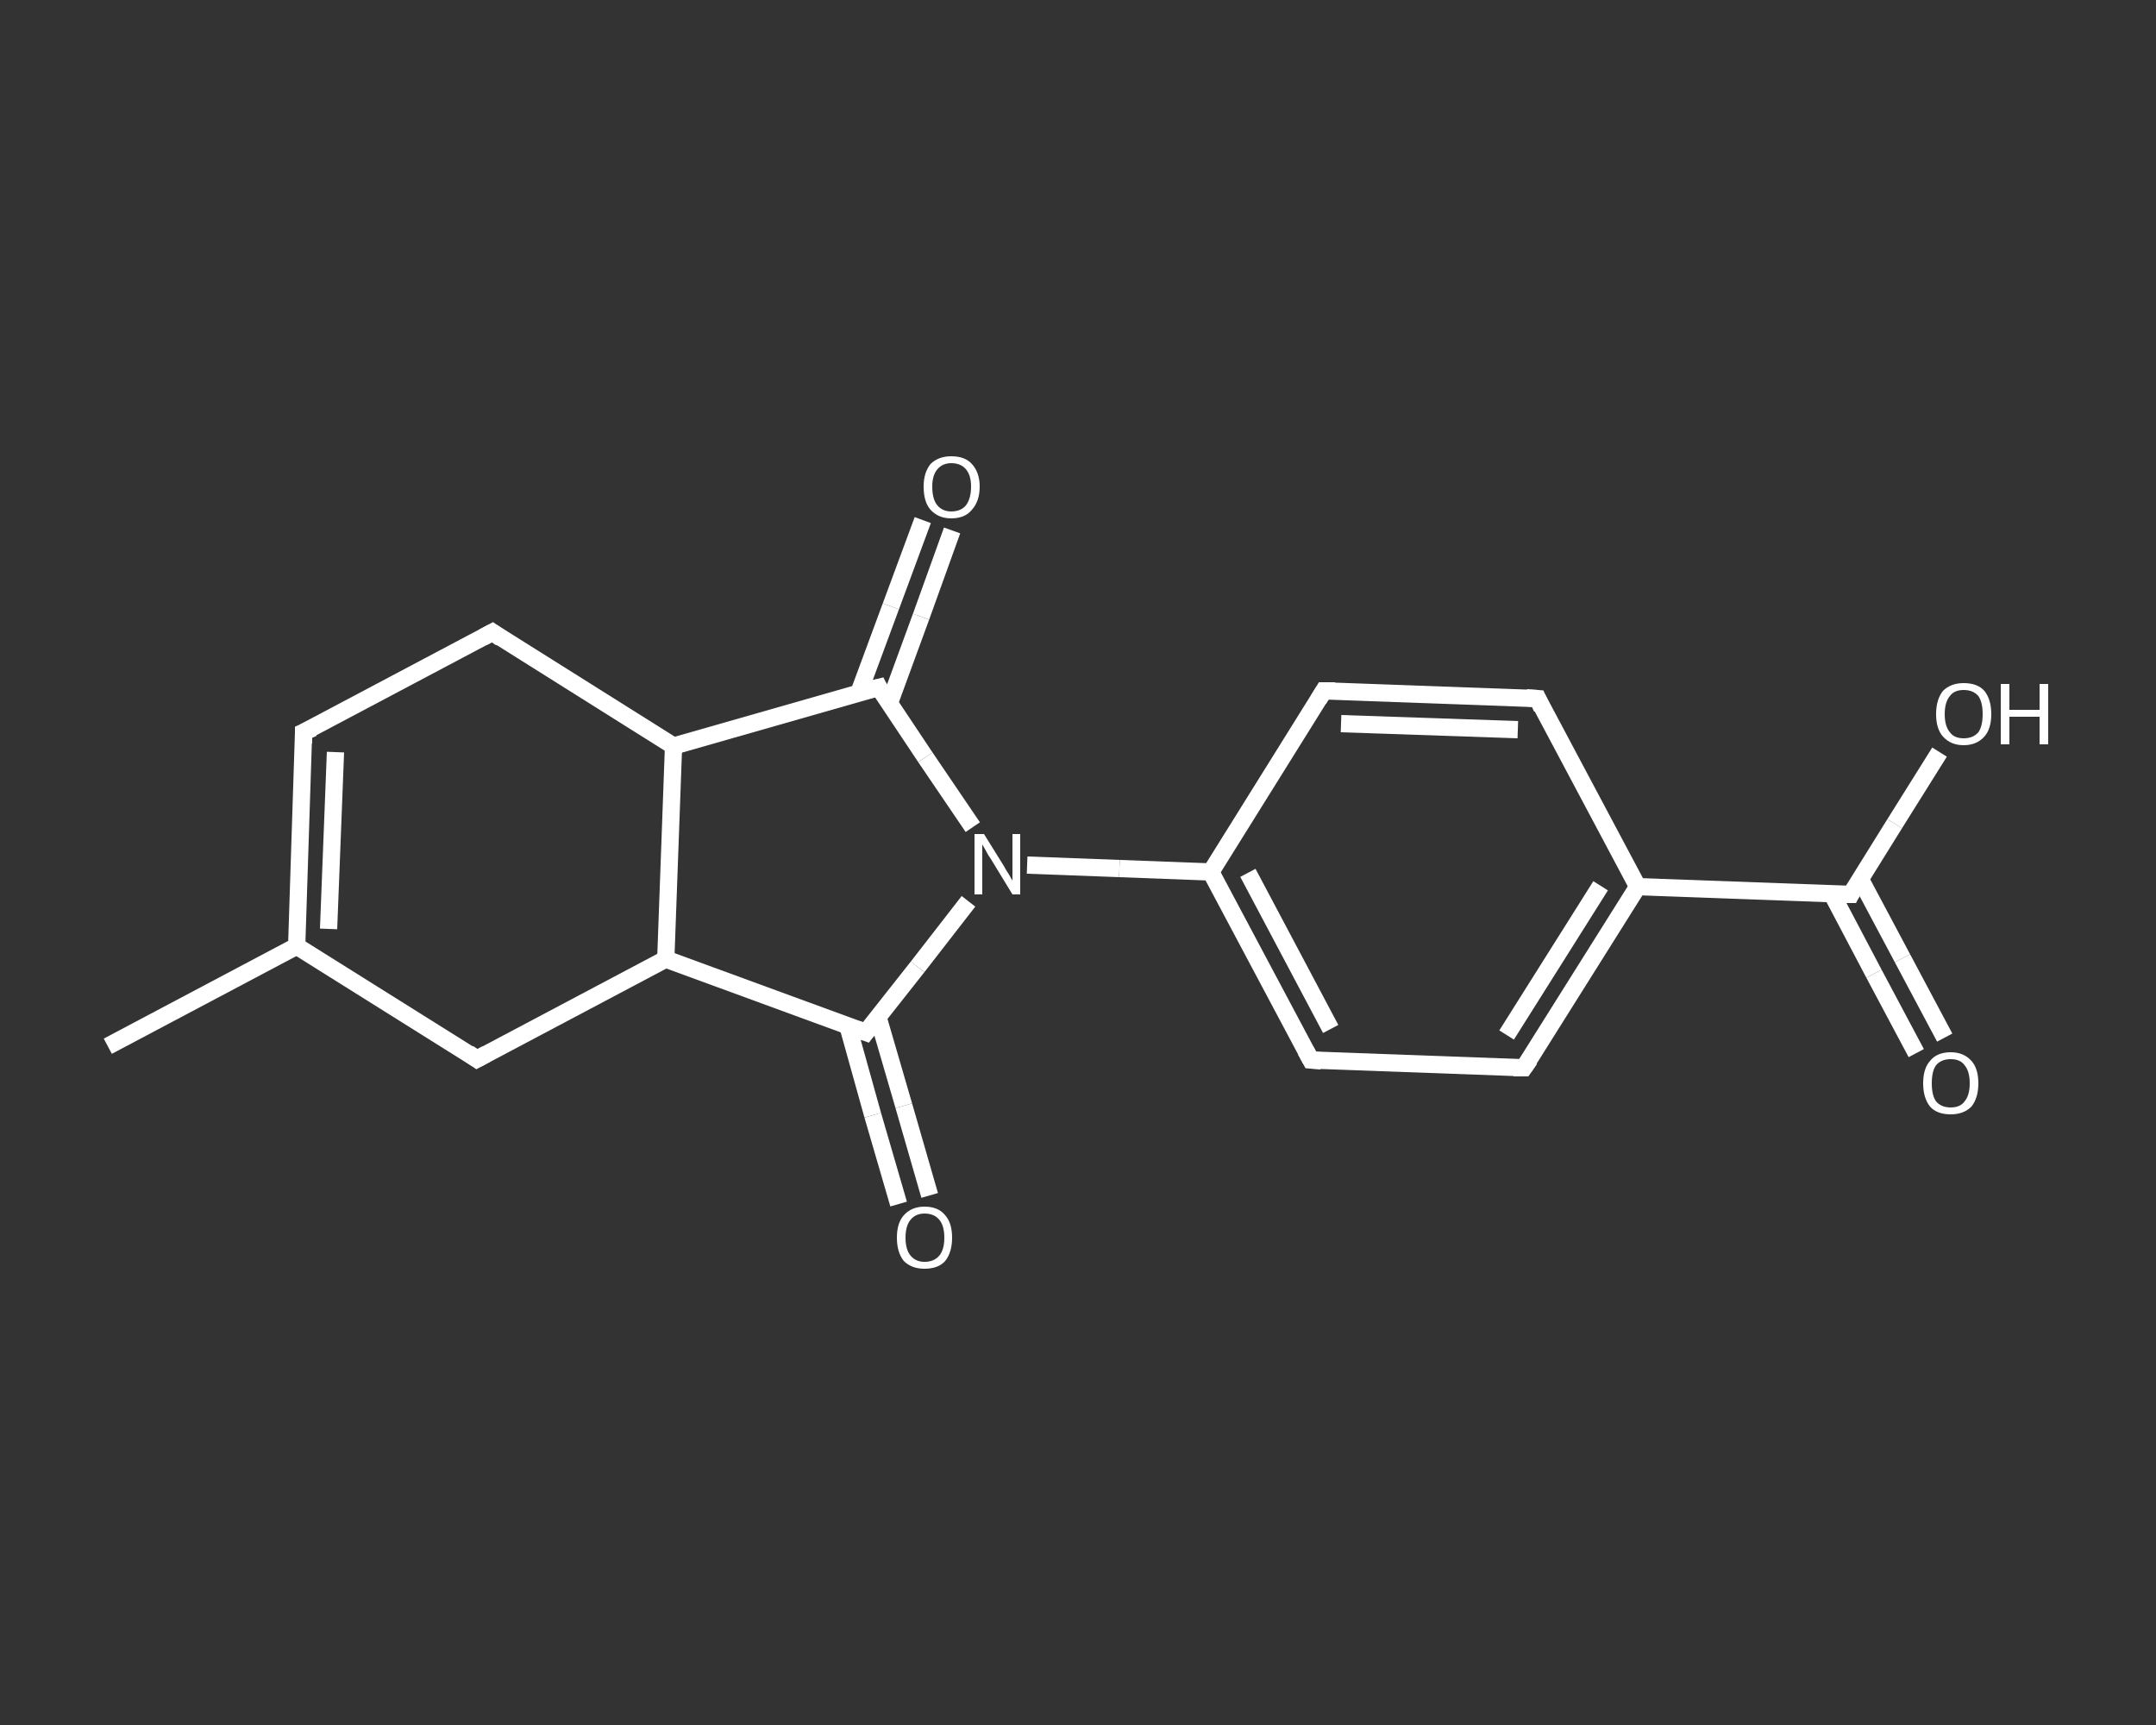 <?xml version='1.0' encoding='iso-8859-1'?>
<svg version='1.1' baseProfile='full'
              xmlns='http://www.w3.org/2000/svg'
                      xmlns:rdkit='http://www.rdkit.org/xml'
                      xmlns:xlink='http://www.w3.org/1999/xlink'
                  xml:space='preserve'
width='250px' height='200px' viewBox='0 0 250 200'>
<rect x="0" y="0" width="250" height="200" fill="#333333" stroke="none"/>
<!-- END OF HEADER -->
<rect style='opacity:1.0;fill:transparent;stroke:none' width='250.0' height='200.0' x='0.0' y='0.0'> </rect>
<path class='bond-0 atom-0 atom-1' d='M 12.5,121.3 L 34.4,109.7' style='fill:none;fill-rule:evenodd;stroke:#FFFFFF;stroke-width:2.0px;stroke-linecap:butt;stroke-linejoin:miter;stroke-opacity:1' />
<path class='bond-1 atom-1 atom-2' d='M 34.4,109.7 L 35.2,84.9' style='fill:none;fill-rule:evenodd;stroke:#FFFFFF;stroke-width:2.0px;stroke-linecap:butt;stroke-linejoin:miter;stroke-opacity:1' />
<path class='bond-1 atom-1 atom-2' d='M 38.1,107.7 L 38.9,87.2' style='fill:none;fill-rule:evenodd;stroke:#FFFFFF;stroke-width:2.0px;stroke-linecap:butt;stroke-linejoin:miter;stroke-opacity:1' />
<path class='bond-2 atom-2 atom-3' d='M 35.2,84.9 L 57.1,73.3' style='fill:none;fill-rule:evenodd;stroke:#FFFFFF;stroke-width:2.0px;stroke-linecap:butt;stroke-linejoin:miter;stroke-opacity:1' />
<path class='bond-3 atom-3 atom-4' d='M 57.1,73.3 L 78.1,86.5' style='fill:none;fill-rule:evenodd;stroke:#FFFFFF;stroke-width:2.0px;stroke-linecap:butt;stroke-linejoin:miter;stroke-opacity:1' />
<path class='bond-4 atom-4 atom-5' d='M 78.1,86.5 L 101.9,79.7' style='fill:none;fill-rule:evenodd;stroke:#FFFFFF;stroke-width:2.0px;stroke-linecap:butt;stroke-linejoin:miter;stroke-opacity:1' />
<path class='bond-5 atom-5 atom-6' d='M 103.1,81.6 L 106.8,71.5' style='fill:none;fill-rule:evenodd;stroke:#FFFFFF;stroke-width:2.0px;stroke-linecap:butt;stroke-linejoin:miter;stroke-opacity:1' />
<path class='bond-5 atom-5 atom-6' d='M 106.8,71.5 L 110.4,61.5' style='fill:none;fill-rule:evenodd;stroke:#FFFFFF;stroke-width:2.0px;stroke-linecap:butt;stroke-linejoin:miter;stroke-opacity:1' />
<path class='bond-5 atom-5 atom-6' d='M 99.6,80.3 L 103.3,70.3' style='fill:none;fill-rule:evenodd;stroke:#FFFFFF;stroke-width:2.0px;stroke-linecap:butt;stroke-linejoin:miter;stroke-opacity:1' />
<path class='bond-5 atom-5 atom-6' d='M 103.3,70.3 L 107.0,60.3' style='fill:none;fill-rule:evenodd;stroke:#FFFFFF;stroke-width:2.0px;stroke-linecap:butt;stroke-linejoin:miter;stroke-opacity:1' />
<path class='bond-6 atom-5 atom-7' d='M 101.9,79.7 L 107.3,87.8' style='fill:none;fill-rule:evenodd;stroke:#FFFFFF;stroke-width:2.0px;stroke-linecap:butt;stroke-linejoin:miter;stroke-opacity:1' />
<path class='bond-6 atom-5 atom-7' d='M 107.3,87.8 L 112.8,95.9' style='fill:none;fill-rule:evenodd;stroke:#FFFFFF;stroke-width:2.0px;stroke-linecap:butt;stroke-linejoin:miter;stroke-opacity:1' />
<path class='bond-7 atom-7 atom-8' d='M 119.1,100.3 L 129.8,100.7' style='fill:none;fill-rule:evenodd;stroke:#FFFFFF;stroke-width:2.0px;stroke-linecap:butt;stroke-linejoin:miter;stroke-opacity:1' />
<path class='bond-7 atom-7 atom-8' d='M 129.8,100.7 L 140.4,101.1' style='fill:none;fill-rule:evenodd;stroke:#FFFFFF;stroke-width:2.0px;stroke-linecap:butt;stroke-linejoin:miter;stroke-opacity:1' />
<path class='bond-8 atom-8 atom-9' d='M 140.4,101.1 L 152.0,122.9' style='fill:none;fill-rule:evenodd;stroke:#FFFFFF;stroke-width:2.0px;stroke-linecap:butt;stroke-linejoin:miter;stroke-opacity:1' />
<path class='bond-8 atom-8 atom-9' d='M 144.7,101.2 L 154.3,119.3' style='fill:none;fill-rule:evenodd;stroke:#FFFFFF;stroke-width:2.0px;stroke-linecap:butt;stroke-linejoin:miter;stroke-opacity:1' />
<path class='bond-9 atom-9 atom-10' d='M 152.0,122.9 L 176.7,123.8' style='fill:none;fill-rule:evenodd;stroke:#FFFFFF;stroke-width:2.0px;stroke-linecap:butt;stroke-linejoin:miter;stroke-opacity:1' />
<path class='bond-10 atom-10 atom-11' d='M 176.7,123.8 L 189.9,102.8' style='fill:none;fill-rule:evenodd;stroke:#FFFFFF;stroke-width:2.0px;stroke-linecap:butt;stroke-linejoin:miter;stroke-opacity:1' />
<path class='bond-10 atom-10 atom-11' d='M 174.7,120.0 L 185.6,102.7' style='fill:none;fill-rule:evenodd;stroke:#FFFFFF;stroke-width:2.0px;stroke-linecap:butt;stroke-linejoin:miter;stroke-opacity:1' />
<path class='bond-11 atom-11 atom-12' d='M 189.9,102.8 L 214.6,103.7' style='fill:none;fill-rule:evenodd;stroke:#FFFFFF;stroke-width:2.0px;stroke-linecap:butt;stroke-linejoin:miter;stroke-opacity:1' />
<path class='bond-12 atom-12 atom-13' d='M 212.4,103.6 L 217.3,112.9' style='fill:none;fill-rule:evenodd;stroke:#FFFFFF;stroke-width:2.0px;stroke-linecap:butt;stroke-linejoin:miter;stroke-opacity:1' />
<path class='bond-12 atom-12 atom-13' d='M 217.3,112.9 L 222.2,122.1' style='fill:none;fill-rule:evenodd;stroke:#FFFFFF;stroke-width:2.0px;stroke-linecap:butt;stroke-linejoin:miter;stroke-opacity:1' />
<path class='bond-12 atom-12 atom-13' d='M 215.7,101.9 L 220.6,111.1' style='fill:none;fill-rule:evenodd;stroke:#FFFFFF;stroke-width:2.0px;stroke-linecap:butt;stroke-linejoin:miter;stroke-opacity:1' />
<path class='bond-12 atom-12 atom-13' d='M 220.6,111.1 L 225.5,120.3' style='fill:none;fill-rule:evenodd;stroke:#FFFFFF;stroke-width:2.0px;stroke-linecap:butt;stroke-linejoin:miter;stroke-opacity:1' />
<path class='bond-13 atom-12 atom-14' d='M 214.6,103.7 L 219.7,95.5' style='fill:none;fill-rule:evenodd;stroke:#FFFFFF;stroke-width:2.0px;stroke-linecap:butt;stroke-linejoin:miter;stroke-opacity:1' />
<path class='bond-13 atom-12 atom-14' d='M 219.7,95.5 L 224.9,87.2' style='fill:none;fill-rule:evenodd;stroke:#FFFFFF;stroke-width:2.0px;stroke-linecap:butt;stroke-linejoin:miter;stroke-opacity:1' />
<path class='bond-14 atom-11 atom-15' d='M 189.9,102.8 L 178.3,81.0' style='fill:none;fill-rule:evenodd;stroke:#FFFFFF;stroke-width:2.0px;stroke-linecap:butt;stroke-linejoin:miter;stroke-opacity:1' />
<path class='bond-15 atom-15 atom-16' d='M 178.3,81.0 L 153.5,80.1' style='fill:none;fill-rule:evenodd;stroke:#FFFFFF;stroke-width:2.0px;stroke-linecap:butt;stroke-linejoin:miter;stroke-opacity:1' />
<path class='bond-15 atom-15 atom-16' d='M 176.0,84.6 L 155.5,83.9' style='fill:none;fill-rule:evenodd;stroke:#FFFFFF;stroke-width:2.0px;stroke-linecap:butt;stroke-linejoin:miter;stroke-opacity:1' />
<path class='bond-16 atom-7 atom-17' d='M 112.3,104.5 L 106.4,112.1' style='fill:none;fill-rule:evenodd;stroke:#FFFFFF;stroke-width:2.0px;stroke-linecap:butt;stroke-linejoin:miter;stroke-opacity:1' />
<path class='bond-16 atom-7 atom-17' d='M 106.4,112.1 L 100.4,119.7' style='fill:none;fill-rule:evenodd;stroke:#FFFFFF;stroke-width:2.0px;stroke-linecap:butt;stroke-linejoin:miter;stroke-opacity:1' />
<path class='bond-17 atom-17 atom-18' d='M 98.3,118.9 L 101.2,129.3' style='fill:none;fill-rule:evenodd;stroke:#FFFFFF;stroke-width:2.0px;stroke-linecap:butt;stroke-linejoin:miter;stroke-opacity:1' />
<path class='bond-17 atom-17 atom-18' d='M 101.2,129.3 L 104.2,139.6' style='fill:none;fill-rule:evenodd;stroke:#FFFFFF;stroke-width:2.0px;stroke-linecap:butt;stroke-linejoin:miter;stroke-opacity:1' />
<path class='bond-17 atom-17 atom-18' d='M 101.8,117.9 L 104.8,128.2' style='fill:none;fill-rule:evenodd;stroke:#FFFFFF;stroke-width:2.0px;stroke-linecap:butt;stroke-linejoin:miter;stroke-opacity:1' />
<path class='bond-17 atom-17 atom-18' d='M 104.8,128.2 L 107.8,138.6' style='fill:none;fill-rule:evenodd;stroke:#FFFFFF;stroke-width:2.0px;stroke-linecap:butt;stroke-linejoin:miter;stroke-opacity:1' />
<path class='bond-18 atom-17 atom-19' d='M 100.4,119.7 L 77.2,111.2' style='fill:none;fill-rule:evenodd;stroke:#FFFFFF;stroke-width:2.0px;stroke-linecap:butt;stroke-linejoin:miter;stroke-opacity:1' />
<path class='bond-19 atom-19 atom-20' d='M 77.2,111.2 L 55.3,122.8' style='fill:none;fill-rule:evenodd;stroke:#FFFFFF;stroke-width:2.0px;stroke-linecap:butt;stroke-linejoin:miter;stroke-opacity:1' />
<path class='bond-20 atom-20 atom-1' d='M 55.3,122.8 L 34.4,109.7' style='fill:none;fill-rule:evenodd;stroke:#FFFFFF;stroke-width:2.0px;stroke-linecap:butt;stroke-linejoin:miter;stroke-opacity:1' />
<path class='bond-21 atom-19 atom-4' d='M 77.2,111.2 L 78.1,86.5' style='fill:none;fill-rule:evenodd;stroke:#FFFFFF;stroke-width:2.0px;stroke-linecap:butt;stroke-linejoin:miter;stroke-opacity:1' />
<path class='bond-22 atom-16 atom-8' d='M 153.5,80.1 L 140.4,101.1' style='fill:none;fill-rule:evenodd;stroke:#FFFFFF;stroke-width:2.0px;stroke-linecap:butt;stroke-linejoin:miter;stroke-opacity:1' />
<path d='M 35.2,86.2 L 35.2,84.9 L 36.3,84.4' style='fill:none;stroke:#FFFFFF;stroke-width:2.0px;stroke-linecap:butt;stroke-linejoin:miter;stroke-opacity:1;' />
<path d='M 56.0,73.9 L 57.1,73.3 L 58.1,74.0' style='fill:none;stroke:#FFFFFF;stroke-width:2.0px;stroke-linecap:butt;stroke-linejoin:miter;stroke-opacity:1;' />
<path d='M 100.7,80.0 L 101.9,79.7 L 102.1,80.1' style='fill:none;stroke:#FFFFFF;stroke-width:2.0px;stroke-linecap:butt;stroke-linejoin:miter;stroke-opacity:1;' />
<path d='M 151.4,121.8 L 152.0,122.9 L 153.2,123.0' style='fill:none;stroke:#FFFFFF;stroke-width:2.0px;stroke-linecap:butt;stroke-linejoin:miter;stroke-opacity:1;' />
<path d='M 175.5,123.8 L 176.7,123.8 L 177.4,122.8' style='fill:none;stroke:#FFFFFF;stroke-width:2.0px;stroke-linecap:butt;stroke-linejoin:miter;stroke-opacity:1;' />
<path d='M 213.3,103.7 L 214.6,103.7 L 214.8,103.3' style='fill:none;stroke:#FFFFFF;stroke-width:2.0px;stroke-linecap:butt;stroke-linejoin:miter;stroke-opacity:1;' />
<path d='M 178.8,82.1 L 178.3,81.0 L 177.0,80.9' style='fill:none;stroke:#FFFFFF;stroke-width:2.0px;stroke-linecap:butt;stroke-linejoin:miter;stroke-opacity:1;' />
<path d='M 154.8,80.1 L 153.5,80.1 L 152.9,81.1' style='fill:none;stroke:#FFFFFF;stroke-width:2.0px;stroke-linecap:butt;stroke-linejoin:miter;stroke-opacity:1;' />
<path d='M 100.7,119.3 L 100.4,119.7 L 99.3,119.3' style='fill:none;stroke:#FFFFFF;stroke-width:2.0px;stroke-linecap:butt;stroke-linejoin:miter;stroke-opacity:1;' />
<path d='M 56.4,122.2 L 55.3,122.8 L 54.3,122.1' style='fill:none;stroke:#FFFFFF;stroke-width:2.0px;stroke-linecap:butt;stroke-linejoin:miter;stroke-opacity:1;' />
<path class='atom-6' d='M 107.1 56.4
Q 107.1 54.8, 107.9 53.8
Q 108.8 52.9, 110.3 52.9
Q 111.9 52.9, 112.7 53.8
Q 113.6 54.8, 113.6 56.4
Q 113.6 58.1, 112.7 59.1
Q 111.9 60.1, 110.3 60.1
Q 108.8 60.1, 107.9 59.1
Q 107.1 58.2, 107.1 56.4
M 110.3 59.3
Q 111.4 59.3, 112.0 58.6
Q 112.6 57.8, 112.6 56.4
Q 112.6 55.1, 112.0 54.4
Q 111.4 53.7, 110.3 53.7
Q 109.3 53.7, 108.7 54.4
Q 108.1 55.1, 108.1 56.4
Q 108.1 57.9, 108.7 58.6
Q 109.3 59.3, 110.3 59.3
' fill='#FFFFFF'/>
<path class='atom-7' d='M 114.1 96.7
L 116.4 100.4
Q 116.6 100.8, 117.0 101.4
Q 117.4 102.1, 117.4 102.1
L 117.4 96.7
L 118.3 96.7
L 118.3 103.7
L 117.4 103.7
L 114.9 99.6
Q 114.6 99.2, 114.3 98.6
Q 114.0 98.1, 113.9 97.9
L 113.9 103.7
L 113.0 103.7
L 113.0 96.7
L 114.1 96.7
' fill='#FFFFFF'/>
<path class='atom-13' d='M 223.0 125.6
Q 223.0 123.9, 223.8 123.0
Q 224.6 122.0, 226.2 122.0
Q 227.7 122.0, 228.6 123.0
Q 229.4 123.9, 229.4 125.6
Q 229.4 127.3, 228.6 128.3
Q 227.7 129.2, 226.2 129.2
Q 224.6 129.2, 223.8 128.3
Q 223.0 127.3, 223.0 125.6
M 226.2 128.4
Q 227.3 128.4, 227.8 127.7
Q 228.4 127.0, 228.4 125.6
Q 228.4 124.2, 227.8 123.5
Q 227.3 122.8, 226.2 122.8
Q 225.1 122.8, 224.5 123.5
Q 224.0 124.2, 224.0 125.6
Q 224.0 127.0, 224.5 127.7
Q 225.1 128.4, 226.2 128.4
' fill='#FFFFFF'/>
<path class='atom-14' d='M 224.5 82.8
Q 224.5 81.1, 225.3 80.1
Q 226.2 79.2, 227.7 79.2
Q 229.3 79.2, 230.1 80.1
Q 230.9 81.1, 230.9 82.8
Q 230.9 84.5, 230.1 85.4
Q 229.2 86.4, 227.7 86.4
Q 226.2 86.4, 225.3 85.4
Q 224.5 84.5, 224.5 82.8
M 227.7 85.6
Q 228.8 85.6, 229.4 84.9
Q 229.9 84.2, 229.9 82.8
Q 229.9 81.4, 229.4 80.7
Q 228.8 80.0, 227.7 80.0
Q 226.6 80.0, 226.1 80.7
Q 225.5 81.4, 225.5 82.8
Q 225.5 84.2, 226.1 84.9
Q 226.6 85.6, 227.7 85.6
' fill='#FFFFFF'/>
<path class='atom-14' d='M 232.0 79.3
L 233.0 79.3
L 233.0 82.3
L 236.5 82.3
L 236.5 79.3
L 237.5 79.3
L 237.5 86.3
L 236.5 86.3
L 236.5 83.1
L 233.0 83.1
L 233.0 86.3
L 232.0 86.3
L 232.0 79.3
' fill='#FFFFFF'/>
<path class='atom-18' d='M 104.0 143.5
Q 104.0 141.8, 104.8 140.9
Q 105.7 139.9, 107.2 139.9
Q 108.8 139.9, 109.6 140.9
Q 110.4 141.8, 110.4 143.5
Q 110.4 145.2, 109.6 146.2
Q 108.8 147.1, 107.2 147.1
Q 105.7 147.1, 104.8 146.2
Q 104.0 145.2, 104.0 143.5
M 107.2 146.3
Q 108.3 146.3, 108.9 145.6
Q 109.5 144.9, 109.5 143.5
Q 109.5 142.1, 108.9 141.4
Q 108.3 140.7, 107.2 140.7
Q 106.2 140.7, 105.6 141.4
Q 105.0 142.1, 105.0 143.5
Q 105.0 144.9, 105.6 145.6
Q 106.2 146.3, 107.2 146.3
' fill='#FFFFFF'/>
</svg>

